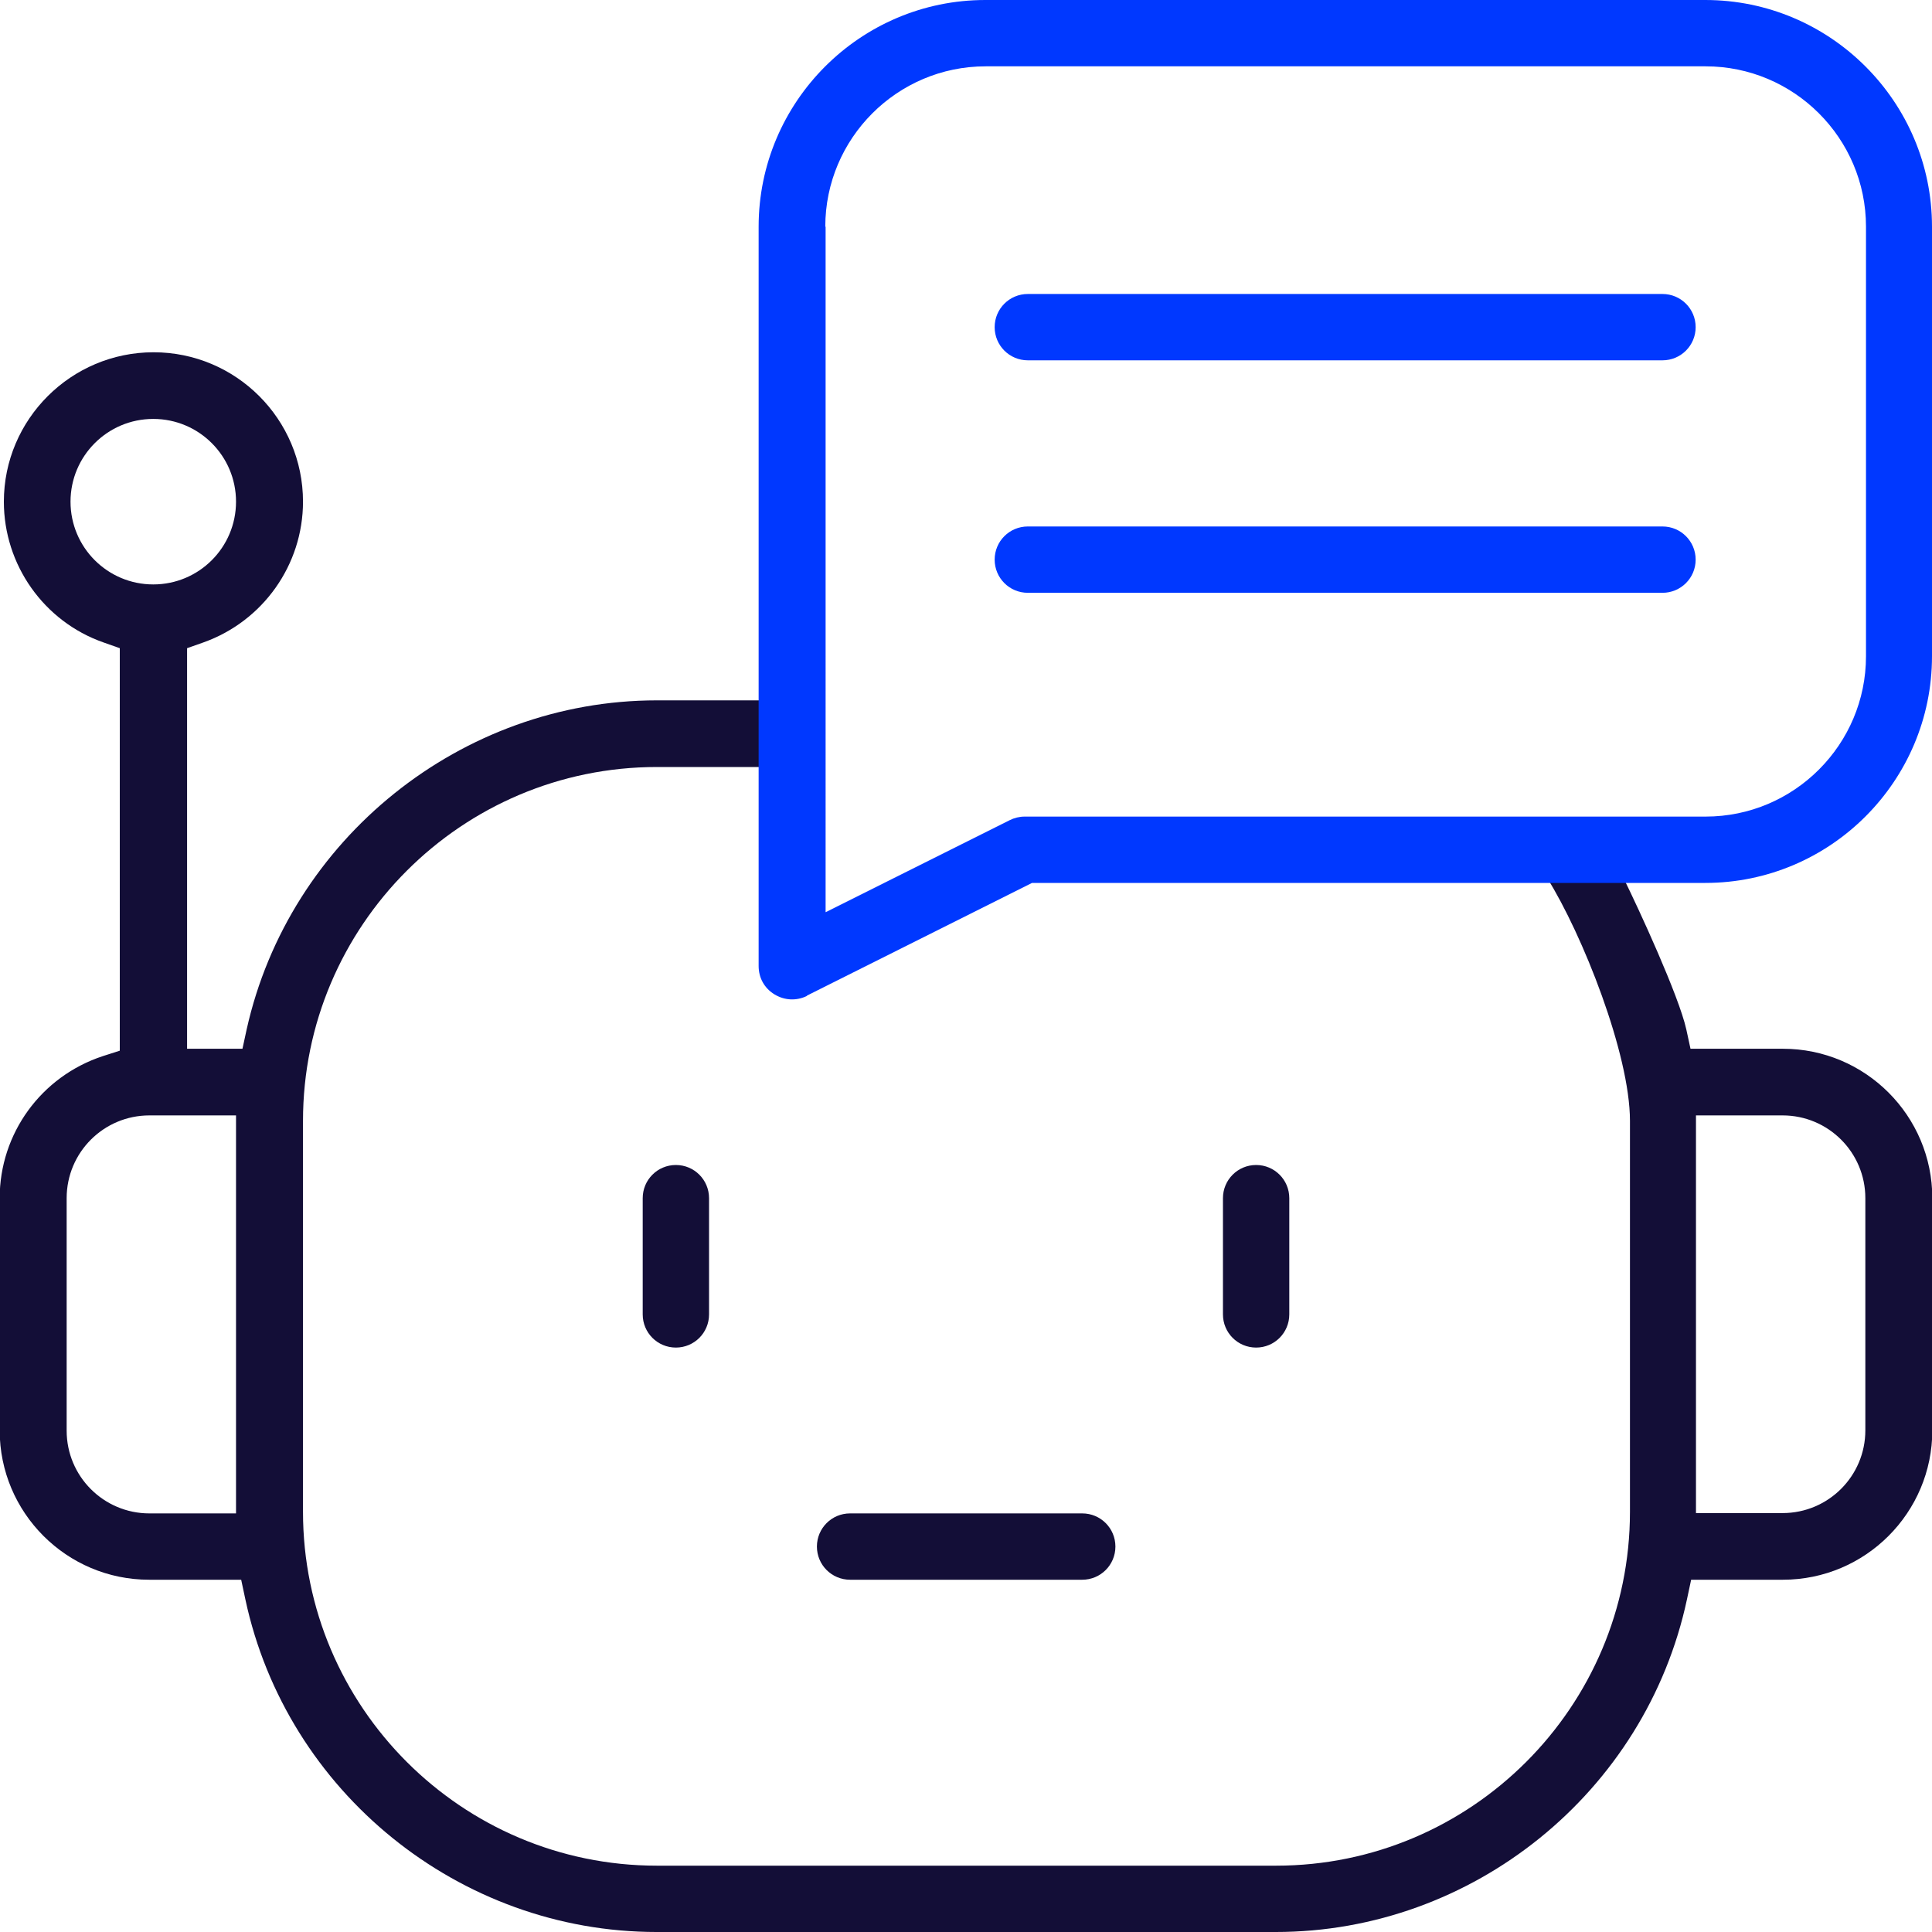 <?xml version="1.0" encoding="UTF-8"?>
<svg id="Calque_1" data-name="Calque 1" xmlns="http://www.w3.org/2000/svg" viewBox="0 0 60 60">
  <defs>
    <style>
      .cls-1 {
        fill: #130e37;
      }

      .cls-1, .cls-2 {
        stroke-width: 0px;
      }

      .cls-2 {
        fill: #0038ff;
      }
    </style>
  </defs>
  <path class="cls-1" d="m20.99,36.18c-.57,0-1.03.46-1.03,1.03v3.61c0,.57.46,1.03,1.03,1.03s1.03-.46,1.03-1.03v-3.61c0-.57-.46-1.03-1.03-1.03Z"/>
  <path class="cls-1" d="m39.01,36.18c-.57,0-1.03.46-1.03,1.03v3.61c0,.57.46,1.03,1.03,1.03s1.03-.46,1.03-1.03v-3.61c0-.57-.46-1.03-1.03-1.03Z"/>
  <path class="cls-2" d="m51.63,9.13h-19.71c-.57,0-1.03.46-1.03,1.03s.46,1.03,1.03,1.03h19.71c.57,0,1.03-.46,1.03-1.03s-.46-1.03-1.03-1.03Z"/>
  <path class="cls-1" d="m4.64,49.06h2.85l.13.61c1.28,5.98,6.64,10.33,12.77,10.33h19.23c6.12,0,11.49-4.34,12.77-10.33l.13-.61h2.85c2.56,0,4.64-2.08,4.64-4.64v-7.21c0-2.56-2.08-4.64-4.64-4.64h-2.87l-.13-.6c-.23-1.04-1.48-3.75-1.95-4.7h-2.37c1.09,1.74,2.57,5.46,2.57,7.54v12.14c0,6.06-4.93,10.99-10.99,10.99h-19.23c-6.06,0-10.99-4.93-10.99-10.99v-12.14c0-6.06,4.93-10.99,10.99-10.99h3.17v-2.07h-3.17c-6.07,0-11.42,4.3-12.74,10.22l-.13.6h-1.72v-12.44l.51-.18c1.85-.66,3.09-2.41,3.09-4.37,0-2.56-2.08-4.64-4.64-4.64S.12,13.02.12,15.58c0,1.96,1.24,3.72,3.09,4.37l.51.18v12.5l-.53.17c-1.91.63-3.2,2.4-3.2,4.41v7.21c0,2.56,2.08,4.64,4.64,4.64Zm48.03-14.42h2.69c1.42,0,2.57,1.15,2.57,2.57v7.21c0,1.42-1.15,2.57-2.57,2.57h-2.69v-12.36ZM2.19,15.58c0-1.42,1.15-2.57,2.57-2.57s2.57,1.15,2.57,2.57-1.15,2.57-2.57,2.57-2.57-1.15-2.57-2.57Zm-.12,21.63c0-1.42,1.15-2.57,2.57-2.57h2.69v12.36h-2.69c-1.42,0-2.57-1.15-2.57-2.57v-7.21Z"/>
  <path class="cls-2" d="m51.63,16.35h-19.71c-.57,0-1.03.46-1.03,1.03s.46,1.03,1.03,1.03h19.71c.57,0,1.03-.46,1.03-1.03s-.46-1.03-1.03-1.03Z"/>
  <path class="cls-1" d="m33.61,47h-7.21c-.57,0-1.03.46-1.03,1.03s.46,1.03,1.03,1.03h7.21c.57,0,1.03-.46,1.03-1.03s-.46-1.03-1.03-1.03Z"/>
  <path class="cls-2" d="m25.06,30.92l6.99-3.5h20.91c3.88,0,7.04-3.16,7.04-7.04V7.04c0-3.88-3.16-7.04-7.04-7.04h-22.36c-3.88,0-7.04,3.16-7.04,7.04v22.96c0,.37.18.69.49.88.31.19.68.21,1.01.05Zm.57-23.88c0-2.74,2.23-4.98,4.98-4.98h22.36c2.74,0,4.98,2.23,4.98,4.98v13.34c0,2.74-2.23,4.98-4.98,4.98h-21.15c-.16,0-.32.04-.46.11l-5.72,2.86V7.04Z"/>
</svg>